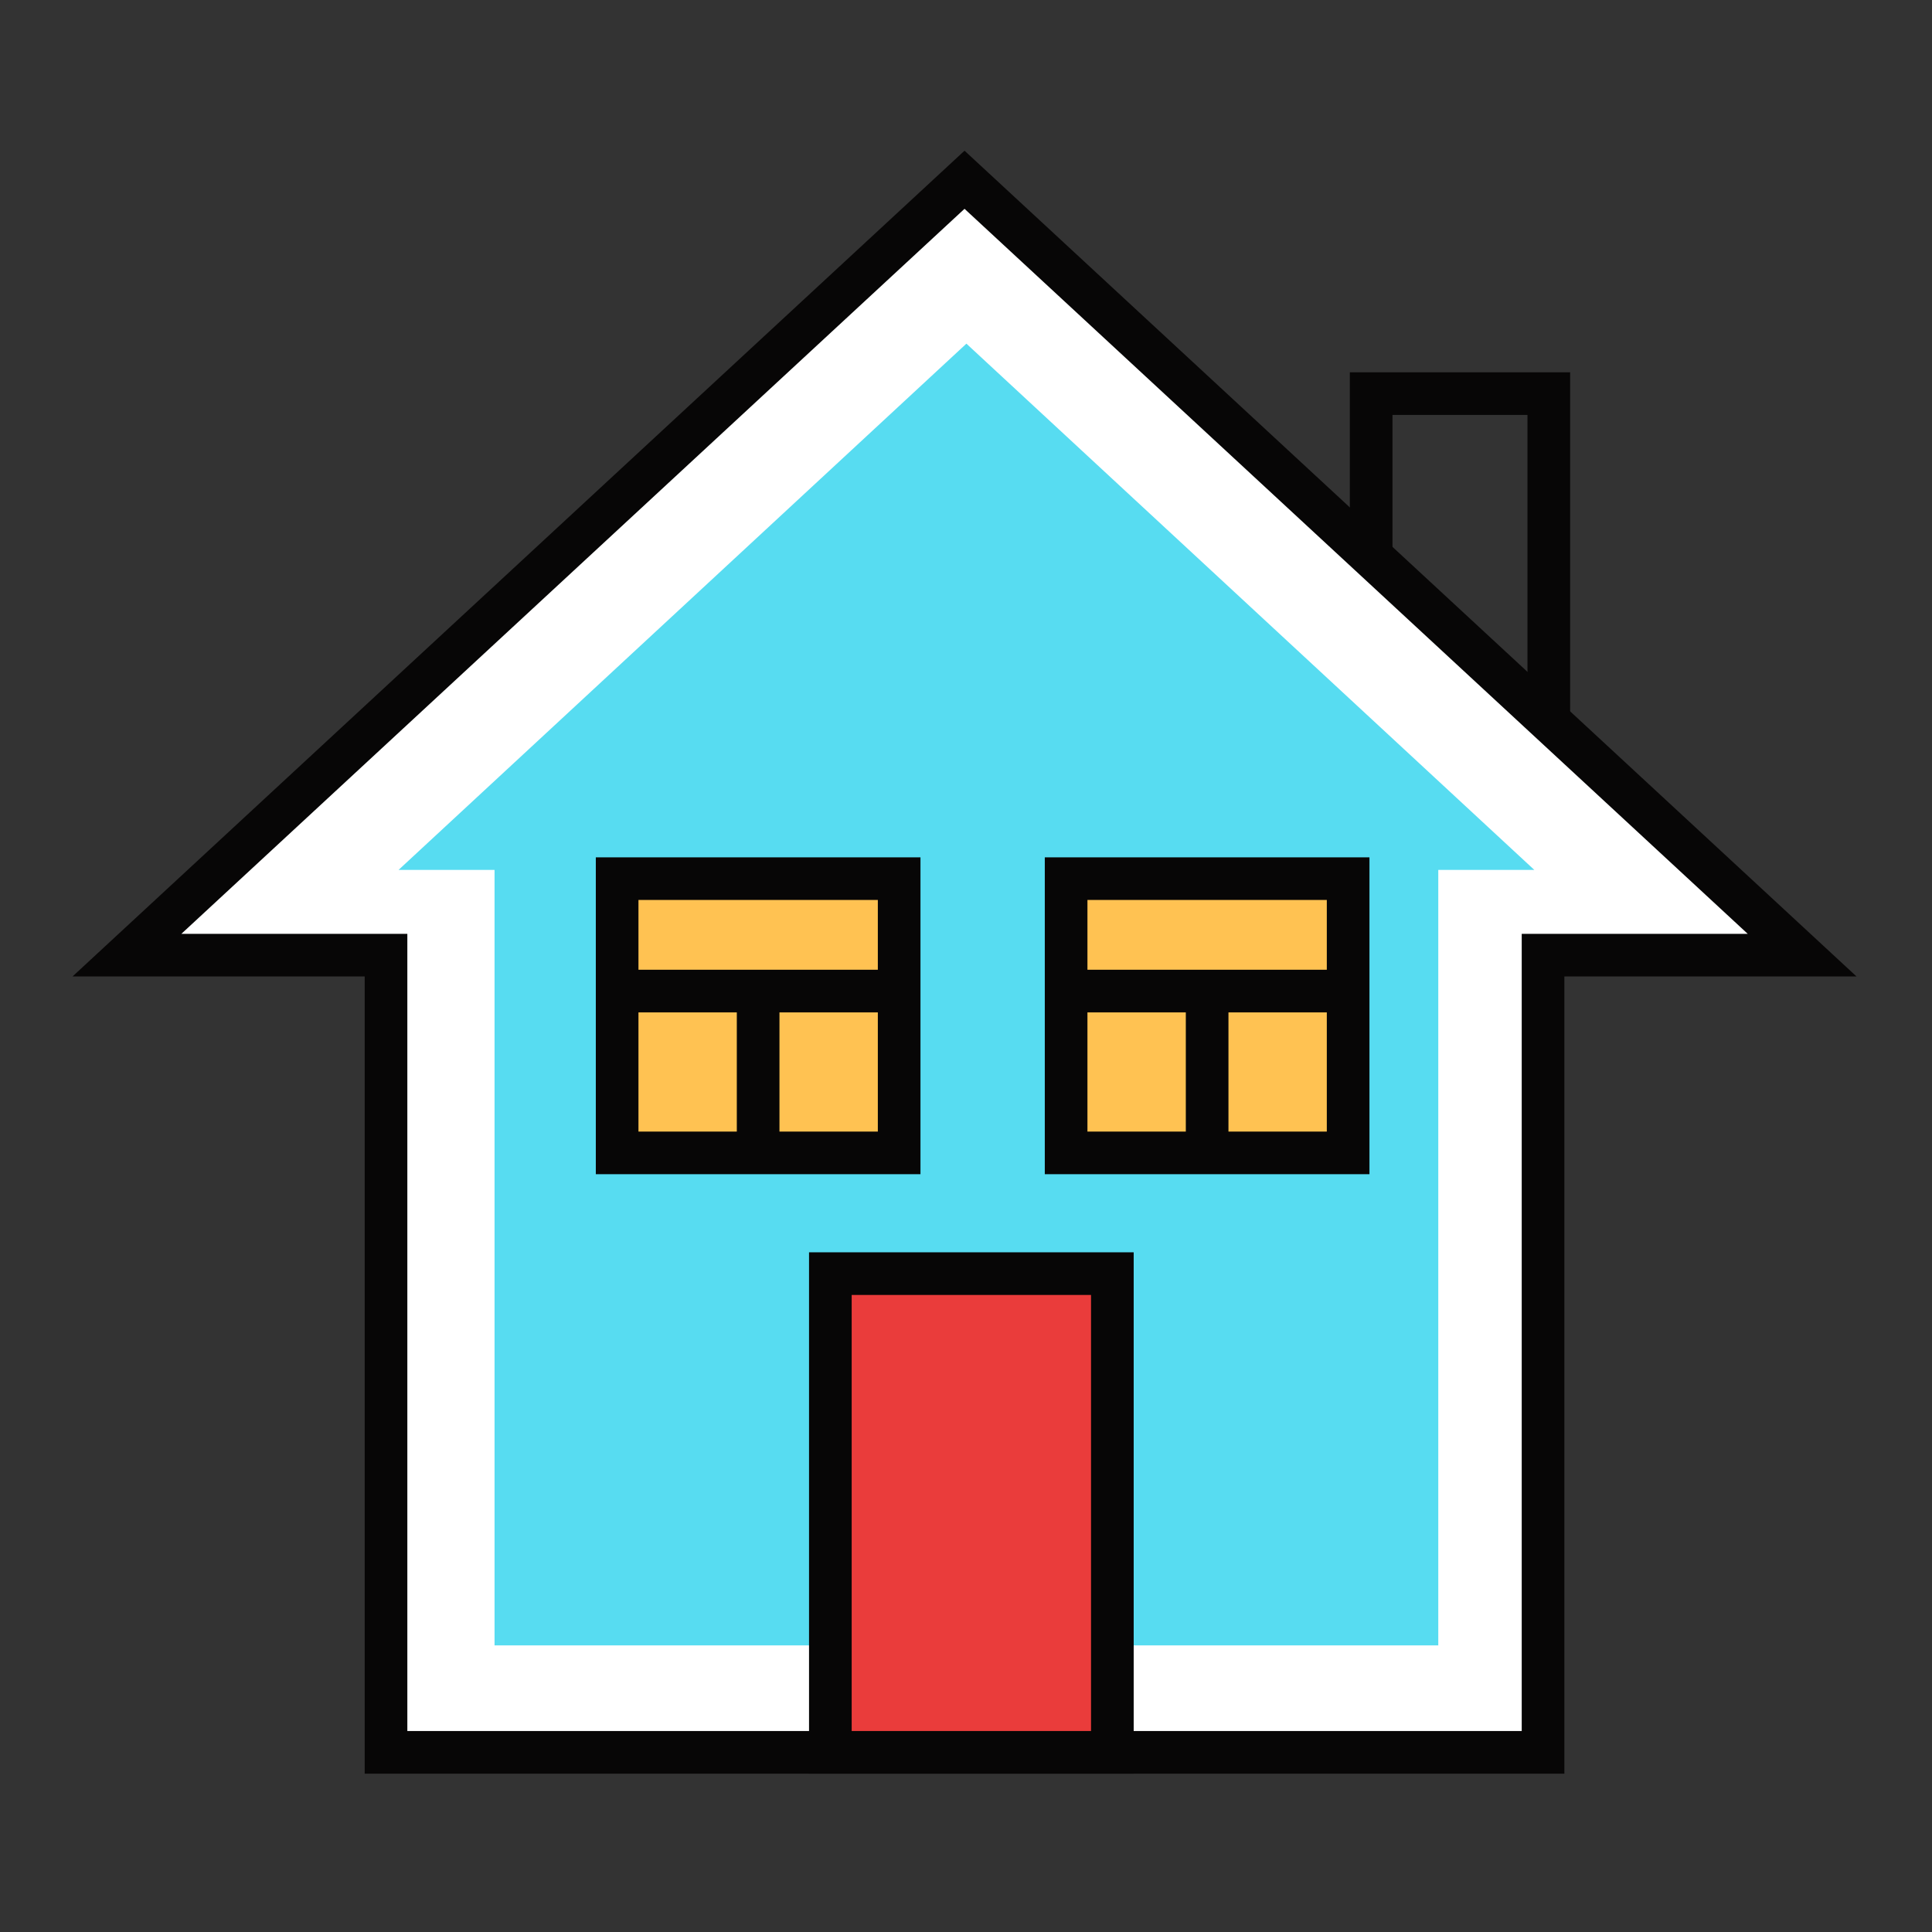 <?xml version="1.0" encoding="UTF-8" standalone="no"?>
<!-- Created with Inkscape (http://www.inkscape.org/) -->

<svg
   xmlns:dc="http://purl.org/dc/elements/1.1/"
   xmlns:cc="http://creativecommons.org/ns#"
   xmlns:rdf="http://www.w3.org/1999/02/22-rdf-syntax-ns#"
   xmlns:svg="http://www.w3.org/2000/svg"
   xmlns="http://www.w3.org/2000/svg"
   xmlns:sodipodi="http://sodipodi.sourceforge.net/DTD/sodipodi-0.dtd"
   xmlns:inkscape="http://www.inkscape.org/namespaces/inkscape"
   width="28mm"
   height="28mm"
   viewBox="0 0 28 28"
   version="1.1"
   id="svg14968"
   inkscape:version="0.92.3 (2405546, 2018-03-11)"
   sodipodi:docname="nav-home.svg">
  <rect x="0" y="0" width="28" height="28" fill="#333333" stroke="none"/>
  <defs
     id="defs14962" />
  <sodipodi:namedview
     id="base"
     pagecolor="#ffffff"
     bordercolor="#666666"
     borderopacity="1.0"
     inkscape:pageopacity="0.0"
     inkscape:pageshadow="2"
     inkscape:zoom="2.8"
     inkscape:cx="37.930937"
     inkscape:cy="31.356776"
     inkscape:document-units="mm"
     inkscape:current-layer="layer1"
     showgrid="false"
     inkscape:window-width="1920"
     inkscape:window-height="1001"
     inkscape:window-x="-9"
     inkscape:window-y="-9"
     inkscape:window-maximized="1" />
  <g
     inkscape:label="Layer 1"
     inkscape:groupmode="layer"
     id="layer1"
     transform="translate(0,-269)">
    <g
       transform="matrix(0.309,0,0,0.309,-8.071,226.316)"
       id="g20471-7">
      <g
         id="g20367-4">
        <g
           id="g20361-9">
          <polygon
             id="polygon20359-0"
             points="98.492,220.324 98.492,182.936 110.644,182.936 71.358,146.566 32.073,182.936 44.225,182.936 44.225,220.324 "
             style="fill:#ffffff" />
        </g>
        <g
           id="g20365-6">
          <path
             id="path20363-1"
             d="M 99.492,221.324 H 43.225 V 183.935 H 29.521 l 41.837,-38.731 41.837,38.731 H 99.492 Z m -54.267,-2 h 52.267 v -37.389 h 10.6 L 71.358,147.93 34.625,181.936 h 10.6 z"
             inkscape:connector-curvature="0"
             style="fill:#070606" />
        </g>
      </g>
      <g
         id="g20373-7">
        <g
           id="g20371-5">
          <polygon
             id="polygon20369-1"
             points="93.578,178.936 98.082,178.936 71.446,154.254 44.813,178.936 49.315,178.936 49.315,215.309 93.578,215.309 "
             style="fill:#57dcf1;fill-opacity:1" />
        </g>
      </g>
      <g
         id="g20383-0">
        <g
           id="g20377-1">
          <rect
             id="rect20375-8"
             height="22.452"
             width="13.227"
             y="197.872"
             x="65.065"
             style="fill:#ea3c3b;fill-opacity:1" />
        </g>
        <g
           id="g20381-0">
          <path
             id="path20379-5"
             d="M 79.292,221.324 H 64.065 v -24.452 h 15.227 z m -13.227,-2 H 77.292 V 198.872 H 66.065 Z"
             inkscape:connector-curvature="0"
             style="fill:#070606" />
        </g>
      </g>
      <g
         id="g20391-4">
        <g
           id="g20389-4">
          <g
             id="g20387-7">
            <polygon
               id="polygon20385-8"
               points="97.762,171.719 97.762,157.597 91.43,157.597 91.43,164.467 89.43,164.467 89.43,155.597 99.762,155.597 99.762,171.719 "
               style="fill:#070606" />
          </g>
        </g>
      </g>
      <g
         id="g20423-9">
        <g
           id="g20405-3">
          <g
             id="g20397-3">
            <g
               id="g20395-3">
              <rect
                 id="rect20393-4"
                 height="12.863"
                 width="13.227"
                 y="179.346"
                 x="76.123"
                 style="fill:#ffc252;fill-opacity:1" />
            </g>
          </g>
          <g
             id="g20403-2">
            <g
               id="g20401-6">
              <path
                 id="path20399-8"
                 d="M 90.35,193.209 H 75.123 V 178.346 H 90.35 Z m -13.227,-2 H 88.35 V 180.346 H 77.123 Z"
                 inkscape:connector-curvature="0"
                 style="fill:#070606" />
            </g>
          </g>
        </g>
        <g
           id="g20413-9">
          <g
             id="g20411-4">
            <g
               id="g20409-9">
              <rect
                 id="rect20407-1"
                 height="7.59"
                 width="2"
                 y="184.619"
                 x="81.737"
                 style="fill:#070606" />
            </g>
          </g>
        </g>
        <g
           id="g20421-1">
          <g
             id="g20419-2">
            <g
               id="g20417-2">
              <rect
                 id="rect20415-7"
                 height="2"
                 width="12.592"
                 y="183.619"
                 x="76.44"
                 style="fill:#070606" />
            </g>
          </g>
        </g>
      </g>
      <g
         id="g20451-5">
        <g
           id="g20433-4">
          <g
             id="g20427-7">
            <rect
               id="rect20425-4"
               height="12.863"
               width="13.227"
               y="179.346"
               x="55.065"
               style="fill:#ffc252;fill-opacity:1" />
          </g>
          <g
             id="g20431-0">
            <path
               id="path20429-4"
               d="M 69.292,193.209 H 54.065 v -14.863 h 15.227 z m -13.227,-2 H 67.292 V 180.346 H 56.065 Z"
               inkscape:connector-curvature="0"
               style="fill:#070606" />
          </g>
        </g>
        <g
           id="g20441-8">
          <g
             id="g20439-4">
            <g
               id="g20437-2">
              <rect
                 id="rect20435-3"
                 height="7.59"
                 width="2"
                 y="184.619"
                 x="60.678"
                 style="fill:#070606" />
            </g>
          </g>
        </g>
        <g
           id="g20449-9">
          <g
             id="g20447-6">
            <g
               id="g20445-7">
              <rect
                 id="rect20443-0"
                 height="2"
                 width="12.592"
                 y="183.619"
                 x="55.383"
                 style="fill:#070606" />
            </g>
          </g>
        </g>
      </g>
      <g
         id="g20469-0">
        <g
           id="g20459-0">
          <g
             id="g20457-1">
            <g
               id="g20455-4" />
          </g>
        </g>
        <g
           id="g20467-8">
          <g
             id="g20465-1">
            <g
               id="g20463-4" />
          </g>
        </g>
      </g>
    </g>
  </g>
  <style
     id="style867"><![CDATA[.B{fill:#070606}.C{fill:#fff}]]></style>
</svg>
